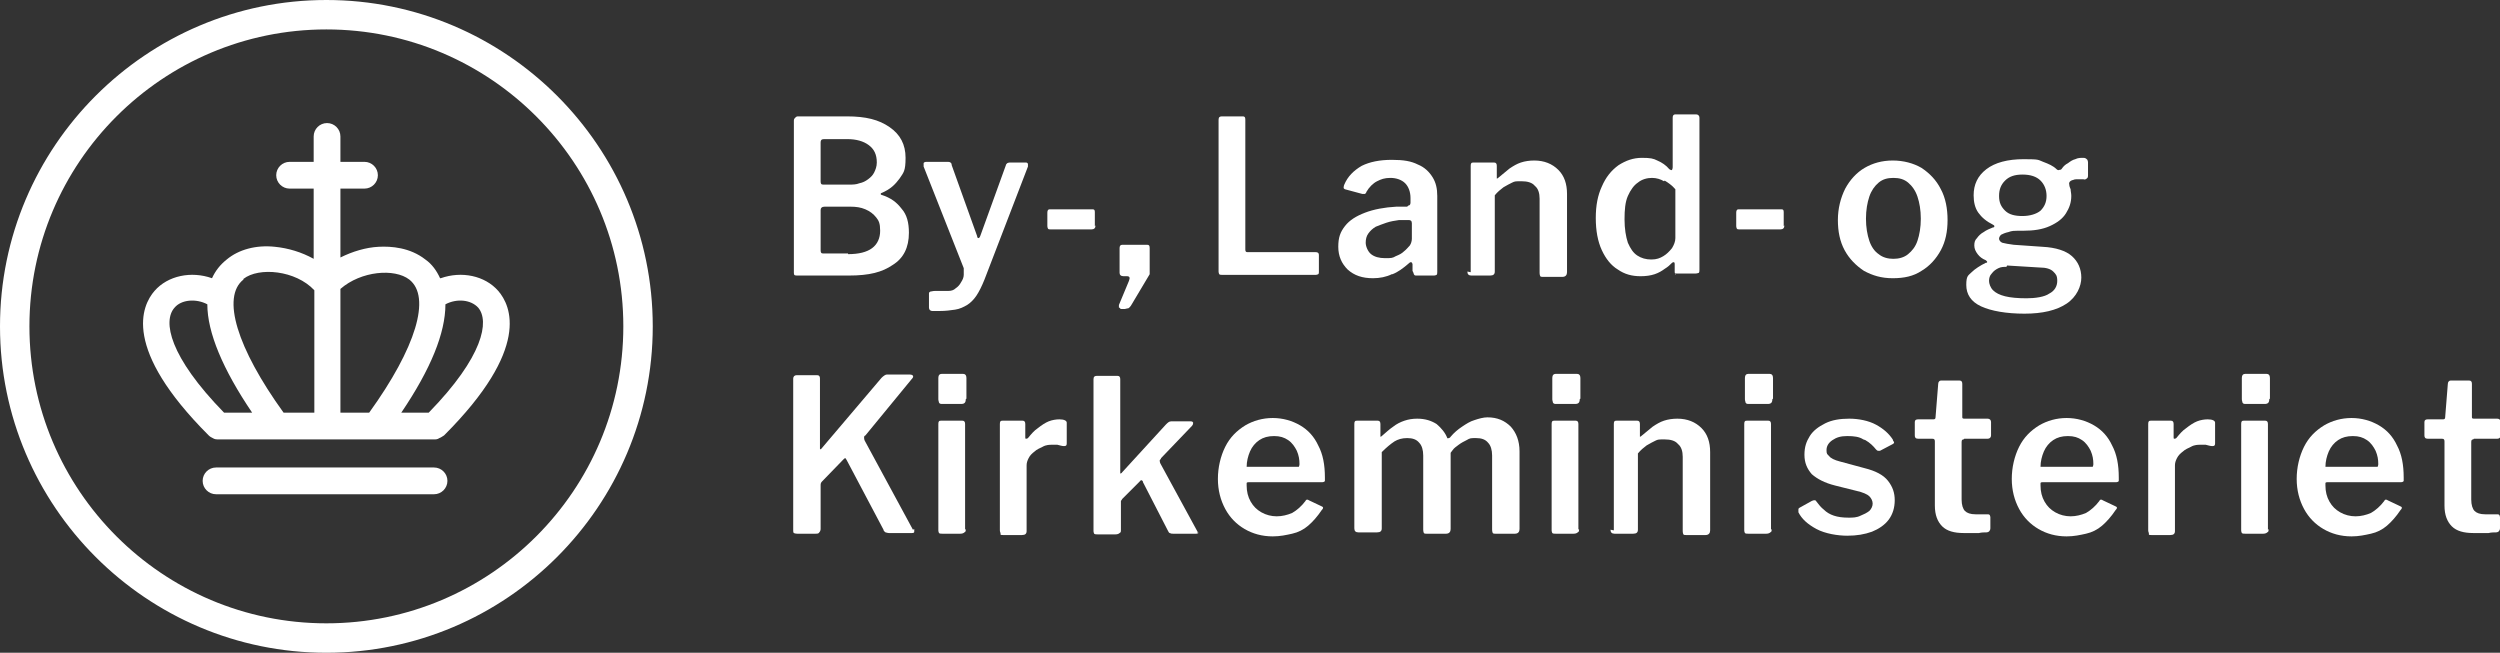 <?xml version="1.0" encoding="UTF-8"?>
<svg xmlns="http://www.w3.org/2000/svg" version="1.1" viewBox="0 0 373.8 97.6">
  <rect x="0" y="0" width="373.8" height="97.6" fill="#333333" stroke="none"/>
  <defs>
    <style>
      .cls-1 {
        fill: #fff;
      }
    </style>
  </defs>
  <!-- Generator: Adobe Illustrator 28.6.0, SVG Export Plug-In . SVG Version: 1.2.0 Build 709)  -->
  <g>
    <g id="Lag_1">
      <g>
        <g>
          <path class="cls-1" d="M126.8,38c1.6,0,2.8-.3,3.6-.9.8-.6,1.2-1.5,1.2-2.6s-.2-1.5-.6-2c-.4-.5-.9-.9-1.6-1.2-.7-.3-1.4-.4-2.3-.4h-3.8c-.4,0-.6.2-.6.5v6c0,.4.1.5.4.5h3.7ZM127,27.6c.5,0,1,0,1.5-.2.5-.1.9-.3,1.3-.6.4-.3.7-.6.9-1,.2-.4.4-.9.4-1.5,0-1.2-.4-2-1.2-2.6-.8-.6-1.9-.9-3.2-.9h-3.5c-.4,0-.5.2-.5.5v5.8c0,.4.1.5.4.5h4ZM118.8,41.2c0,0-.1-.2-.1-.4v-22.7c0-.2,0-.3.2-.5.1-.1.2-.2.4-.2h7.3c2.9,0,4.8.5,6.4,1.6,1.6,1.1,2.4,2.6,2.4,4.6s-.3,2.2-.9,3.1c-.6.8-1.3,1.6-2.8,2.2,0,0,0,0,0,.1s0,.1,0,.1c1.6.5,2.4,1.2,3.1,2.1.8.9,1.1,2.1,1.1,3.6,0,2.2-.8,3.8-2.4,4.8-1.6,1.1-3.5,1.6-6.6,1.6h-7.7c-.2,0-.3,0-.4-.1"></path>
          <path class="cls-1" d="M139.4,46.5c-.3,0-.5-.2-.5-.5v-2.1c0-.1,0-.2.2-.3.1,0,.4-.1.7-.1h2c.4,0,.8-.1,1.1-.4.3-.2.6-.5.8-.9.2-.3.4-.7.4-1.1,0-.4,0-.7,0-1l-6-15.2c0-.2,0-.4,0-.5,0-.1.2-.2.4-.2h3.2c.1,0,.3,0,.4.1.1,0,.2.2.2.4l3.8,10.6c0,.2.1.3.2.3s.2-.1.3-.4l3.8-10.5c0-.1.1-.2.2-.3,0,0,.2-.1.4-.1h2.3c.2,0,.3,0,.4.2,0,.1,0,.3,0,.4l-6.5,16.9c-.4,1-.8,1.8-1.2,2.4-.4.6-.9,1.1-1.4,1.4-.5.3-1.1.6-1.8.7-.7.1-1.4.2-2.3.2s-1.1,0-1.4,0"></path>
          <path class="cls-1" d="M163.8,33.7c0,.4-.2.6-.6.6h-6.1c-.2,0-.3,0-.4-.1,0,0-.1-.2-.1-.4v-2c0-.3.1-.5.3-.5h6.5c.2,0,.3.1.3.4v2.1Z"></path>
          <path class="cls-1" d="M266.8,33.7c0,.4-.2.6-.6.6h-6.1c-.2,0-.3,0-.4-.1,0,0-.1-.2-.1-.4v-2c0-.3.1-.5.3-.5h6.5c.2,0,.3.1.3.4v2.1Z"></path>
          <path class="cls-1" d="M167.3,46c0-.1,0-.3,0-.4l1.5-3.6c.2-.5.1-.7-.3-.7h-.5c-.4,0-.6-.2-.6-.5v-3.7c0-.3.1-.5.4-.5h3.7c.3,0,.4.1.4.5v3.4c0,.1,0,.3,0,.5l-2.8,4.7c-.1.1-.2.3-.4.4-.2,0-.4.1-.5.1h-.5c-.1,0-.2,0-.3-.2"></path>
          <path class="cls-1" d="M182.7,17.4h3.1c.3,0,.4.1.4.5v19.4c0,.3.1.4.3.4h10.2c.3,0,.5.1.5.4v2.6c0,.1,0,.2-.1.3,0,0-.2.1-.4.1h-13.9c-.2,0-.4,0-.5-.1,0,0-.1-.2-.1-.4v-22.7c0-.4.2-.5.5-.5"></path>
          <path class="cls-1" d="M210.5,32.9h-1.3c-.7.1-1.3.2-1.9.4-.6.2-1.1.4-1.6.6-.5.3-.8.6-1.1,1-.3.4-.4.9-.4,1.4s.3,1.3.8,1.7c.5.4,1.2.6,2.1.6s1.1,0,1.6-.3c.5-.2.9-.4,1.2-.7.4-.3.6-.6.9-.9.2-.3.3-.7.3-1v-2.3c0-.4-.2-.5-.5-.5M208.1,41c-.8.4-1.8.6-2.8.6-1.6,0-2.8-.4-3.8-1.3-.9-.9-1.4-2-1.4-3.4s.3-2.2,1-3.1c.7-.9,1.7-1.5,3-2,1.3-.5,2.9-.8,4.7-.9h1.6c.1-.1.2-.2.3-.2.1,0,.2-.2.2-.4v-.7c0-.9-.3-1.7-.8-2.2-.5-.5-1.3-.8-2.2-.8s-1.4.2-2,.5c-.6.3-1.2.9-1.6,1.6,0,.1-.1.2-.2.3,0,0-.2,0-.4,0l-2.6-.7c0,0-.2-.1-.2-.2,0,0,0-.3.1-.5.5-1.2,1.4-2.1,2.6-2.8,1.2-.6,2.7-.9,4.5-.9s2.9.2,3.9.7c1,.4,1.7,1.1,2.2,1.9.5.8.7,1.7.7,2.8v11.3c0,.2,0,.4-.1.5,0,0-.2.1-.4.1h-2.6c-.2,0-.3,0-.4-.2,0-.1-.1-.3-.2-.5v-1c-.1-.4-.3-.4-.7,0-.7.6-1.5,1.2-2.3,1.5"></path>
          <path class="cls-1" d="M219.9,40.7v-15.9c0-.4.1-.5.4-.5h3.1c.3,0,.4.2.4.5v1.7c0,.1,0,.2,0,.2,0,0,.1,0,.2-.1.6-.5,1.2-1,1.7-1.4.6-.4,1.1-.7,1.7-.9.6-.2,1.3-.3,2-.3,1.5,0,2.7.5,3.6,1.4.9.9,1.3,2.1,1.3,3.6v11.7c0,.4-.2.7-.7.7h-2.9c-.2,0-.3,0-.4-.1,0,0-.1-.2-.1-.5v-11.1c0-.8-.2-1.5-.7-1.9-.4-.5-1.1-.7-2-.7s-1,0-1.4.2c-.4.2-.8.4-1.3.7-.4.3-.9.7-1.3,1.2v11.4c0,.4-.2.6-.7.6h-2.8c-.4,0-.6-.2-.6-.6"></path>
          <path class="cls-1" d="M248.8,27.1c-.5-.3-1.1-.5-1.8-.5s-1.5.2-2.1.7c-.6.4-1.1,1.1-1.5,2-.4.9-.5,2.1-.5,3.5s.2,2.6.5,3.5c.4.9.8,1.5,1.4,1.9.6.4,1.3.6,2.1.6s1.3-.2,1.8-.5c.5-.3.9-.7,1.3-1.2.3-.5.5-1,.5-1.5v-7.3c-.5-.6-1.1-1-1.6-1.3M250.6,41.1c-.1,0-.2-.2-.2-.5v-1.1c0-.1,0-.2-.1-.3,0,0-.2,0-.3.1-.3.3-.6.6-1.1.9-.4.3-.9.6-1.5.8-.6.2-1.3.3-2.1.3-1.3,0-2.4-.3-3.4-1-1-.6-1.8-1.6-2.4-2.9-.6-1.3-.9-2.9-.9-4.8s.3-3.4.9-4.7c.6-1.4,1.4-2.4,2.5-3.2,1.1-.7,2.2-1.1,3.5-1.1s1.7.1,2.3.4c.7.3,1.3.7,1.8,1.3.2.1.3.2.4.1,0,0,.1-.2.1-.4v-7.4c0-.3.1-.5.4-.5h3.1c.3,0,.5.2.5.5v22.7c0,.2,0,.4-.1.5,0,0-.3.1-.5.1h-2.7c-.2,0-.3,0-.4-.1"></path>
          <path class="cls-1" d="M285.3,38c.6-.5,1.1-1.1,1.4-2,.3-.9.5-2,.5-3.3s-.2-2.4-.5-3.3c-.3-.9-.8-1.6-1.4-2.1-.6-.5-1.3-.7-2.2-.7s-1.6.2-2.2.7c-.6.5-1.1,1.2-1.4,2.1-.3.9-.5,2-.5,3.3s.2,2.4.5,3.3c.3.9.8,1.6,1.4,2,.6.5,1.4.7,2.2.7s1.6-.2,2.2-.7M278.7,40.5c-1.2-.8-2.2-1.8-2.9-3.1-.7-1.3-1-2.8-1-4.5s.4-3.3,1.1-4.7c.7-1.3,1.7-2.4,2.9-3.1,1.2-.7,2.6-1.1,4.2-1.1s3.1.4,4.3,1.1c1.2.8,2.2,1.8,2.9,3.2.7,1.3,1,2.9,1,4.6s-.3,3.2-1,4.5c-.7,1.3-1.7,2.4-2.9,3.1-1.2.8-2.6,1.1-4.3,1.1s-3-.4-4.3-1.1"></path>
          <path class="cls-1" d="M305.1,31.5c.6-.6.9-1.3.9-2.2s-.3-1.7-.9-2.3c-.6-.6-1.5-.9-2.7-.9s-2,.3-2.6.9c-.6.6-.9,1.3-.9,2.3s.3,1.6.9,2.2,1.5.8,2.6.8,2.1-.3,2.7-.8M300,39.9c-.4,0-.8,0-1.2.2-.4.2-.7.4-1,.8-.3.3-.4.7-.4,1.1s.2,1,.6,1.4c.4.4,1,.7,1.8.9.8.2,1.9.3,3.2.3s2.7-.2,3.4-.7c.8-.4,1.2-1.1,1.2-1.9s-.2-1-.6-1.4c-.4-.4-1.1-.6-2-.6l-4.9-.3ZM312,23.8c.1,0,.2.3.2.5v1.8c0,.3,0,.5-.2.6-.1.1-.3.2-.5.1-.3,0-.6,0-.8,0-.3,0-.5,0-.7.1-.5.1-.7.4-.6.7,0,.2.1.5.2.7,0,.3.1.6.1,1,0,1-.3,1.8-.8,2.6-.5.8-1.3,1.4-2.4,1.9-1.1.5-2.4.7-4,.7s-1.6,0-2.2.2c-.5.1-.9.3-1.1.4-.2.2-.3.4-.3.6s.2.5.5.6c.4.1.9.2,1.7.3l4.3.3c2,.1,3.5.6,4.4,1.4.9.8,1.4,1.9,1.4,3.2s-.7,2.9-2.2,3.9c-1.5,1-3.6,1.5-6.3,1.5s-5-.4-6.5-1.1c-1.5-.7-2.2-1.8-2.2-3.2s.3-1.4.8-1.9c.5-.5,1.3-1,2.1-1.4.3,0,.3-.2,0-.4-.5-.2-.9-.5-1.2-.9-.3-.4-.5-.8-.5-1.3s.1-.8.4-1.1c.2-.3.6-.7,1-.9.4-.3.9-.5,1.4-.7.1,0,.2,0,.2-.2,0,0,0-.1-.2-.2-1-.5-1.7-1.1-2.2-1.8-.5-.7-.7-1.6-.7-2.6,0-1.6.6-2.9,1.9-3.9,1.3-1,3.2-1.5,5.6-1.5s2.1.1,2.9.4c.8.3,1.5.6,2,1.1.1.1.3.2.4.1.1,0,.3,0,.4-.2.2-.3.5-.6.9-.8.4-.3.7-.5,1.1-.6.4-.2.8-.2,1.1-.2s.3,0,.5.1"></path>
          <path class="cls-1" d="M144.4,79.1c0,.3,0,.4-.2.5-.1.1-.3.2-.6.2h-2.7c-.2,0-.4,0-.5-.1,0,0-.1-.2-.1-.4v-15.9c0-.4.1-.5.4-.5h3.2c.3,0,.4.2.4.5v15.8ZM144.4,59.7c0,.5-.2.7-.7.7h-2.8c-.2,0-.4,0-.5-.2,0-.1-.1-.3-.1-.5v-3.2c0-.4.2-.6.5-.6h3.2c.3,0,.5.2.5.6v3.1Z"></path>
          <path class="cls-1" d="M149.6,79.7c0,0-.1-.2-.1-.4v-15.9c0-.4.1-.5.4-.5h3c.3,0,.4.2.4.5v2c0,.1,0,.2.1.2,0,0,.2,0,.3-.1.5-.6.9-1.1,1.5-1.5.5-.4,1.1-.8,1.6-1,.5-.2,1.1-.3,1.6-.3.7,0,1.1.2,1.1.5v3.1c0,.3-.1.4-.4.4-.3,0-.6-.1-1-.2-.3,0-.7,0-.9,0s-.8,0-1.3.3c-.4.2-.9.4-1.2.7-.4.3-.7.6-.9,1-.2.4-.3.7-.3,1.1v9.8c0,.4-.2.6-.7.6h-2.8c-.2,0-.4,0-.4-.1"></path>
          <path class="cls-1" d="M179.2,79.6c0,.2-.2.2-.4.2h-3.4c-.2,0-.3,0-.5-.1-.1,0-.2-.2-.3-.4l-3.7-7.2c0-.2-.1-.2-.2-.3,0,0-.2,0-.3.2l-2.6,2.6c0,0-.1.2-.2.3,0,.1,0,.3,0,.5v3.8c0,.3,0,.4-.2.5-.1.1-.3.2-.6.2h-2.7c-.2,0-.4,0-.5-.1,0,0-.1-.2-.1-.4v-22.7c0-.4.2-.5.5-.5h3.1c.3,0,.4.2.4.5v13.8c0,.1,0,.2,0,.3,0,0,.2,0,.3-.2l6.5-7.1c.3-.3.5-.5.8-.5h2.8c.3,0,.4,0,.5.2,0,.1,0,.3-.2.5l-4.6,4.8c0,.1-.1.2-.2.3,0,.1,0,.3.1.5l5.5,10.1c.1.1.1.3,0,.4"></path>
          <path class="cls-1" d="M193.8,69.8c.2,0,.3,0,.4,0,0,0,.1-.2.1-.4,0-.7-.1-1.3-.4-2-.3-.6-.7-1.2-1.3-1.6-.6-.4-1.2-.6-2.1-.6s-1.6.2-2.2.6c-.6.4-1.1,1-1.4,1.7-.3.7-.5,1.5-.5,2.3h7.3ZM187,75c.4.7.9,1.2,1.6,1.6.7.4,1.5.6,2.3.6s1.6-.2,2.3-.5c.7-.4,1.4-1,2-1.8,0-.1.2-.2.2-.2,0,0,.2,0,.3.1l1.9.9c.3.1.3.3,0,.6-.6.9-1.3,1.7-2,2.3-.7.6-1.5,1-2.4,1.2-.9.2-1.8.4-2.9.4-1.6,0-3-.4-4.2-1.1-1.2-.7-2.2-1.7-2.9-3-.7-1.3-1.1-2.8-1.1-4.5s.4-3.4,1.1-4.8c.7-1.4,1.7-2.4,3-3.2,1.2-.7,2.6-1.1,4.1-1.1s2.9.4,4.1,1.1c1.2.7,2.1,1.7,2.7,3,.7,1.3,1,2.9,1,4.8s0,.4,0,.5c0,.1-.2.2-.4.2h-11c-.1,0-.2,0-.3.1,0,0,0,.2,0,.4,0,.9.2,1.7.6,2.4"></path>
          <path class="cls-1" d="M202.5,79.3v-15.9c0-.4.1-.5.4-.5h3.1c.3,0,.4.2.4.5v1.7c0,.1,0,.2,0,.2,0,0,.1,0,.2-.1.6-.5,1.1-1,1.7-1.4.5-.4,1.1-.7,1.7-.9.6-.2,1.2-.3,1.9-.3,1.2,0,2.1.3,2.9.8.7.6,1.3,1.3,1.6,2.1,0,0,.1.1.2,0,0,0,.2,0,.3-.2.5-.6,1.1-1.1,1.7-1.5.6-.4,1.2-.8,1.9-1,.6-.2,1.3-.4,1.9-.4,1.5,0,2.6.5,3.5,1.4.8.9,1.3,2.1,1.3,3.7v11.6c0,.4-.2.7-.7.7h-2.9c-.2,0-.3,0-.4-.1,0,0-.1-.2-.1-.5v-11.1c0-.8-.2-1.5-.6-1.9-.4-.5-1-.7-1.8-.7s-.9,0-1.4.3c-.4.2-.8.4-1.2.7-.4.3-.7.5-.9.8-.1.1-.2.3-.3.4,0,.1,0,.3,0,.5v10.9c0,.4-.2.7-.7.7h-2.9c-.2,0-.3,0-.4-.1,0,0-.1-.2-.1-.5v-11.1c0-.8-.2-1.5-.6-1.9-.4-.5-1-.7-1.8-.7s-1.4.2-1.9.5c-.6.4-1.2.9-1.9,1.6v11.4c0,.4-.2.6-.7.6h-2.8c-.4,0-.6-.2-.6-.6"></path>
          <path class="cls-1" d="M236.1,79.1c0,.3,0,.4-.2.5-.1.1-.3.2-.6.2h-2.7c-.2,0-.4,0-.5-.1,0,0-.1-.2-.1-.4v-15.9c0-.4.1-.5.4-.5h3.2c.3,0,.4.2.4.5v15.8ZM236.2,59.7c0,.5-.2.7-.7.7h-2.8c-.2,0-.4,0-.5-.2,0-.1-.1-.3-.1-.5v-3.2c0-.4.2-.6.5-.6h3.2c.3,0,.5.2.5.6v3.1Z"></path>
          <path class="cls-1" d="M241.3,79.3v-15.9c0-.4.1-.5.4-.5h3.1c.3,0,.4.2.4.5v1.7c0,.1,0,.2,0,.2,0,0,.1,0,.2-.1.6-.5,1.2-1,1.7-1.4.6-.4,1.1-.7,1.7-.9.6-.2,1.3-.3,2-.3,1.5,0,2.7.5,3.6,1.4.9.9,1.3,2.1,1.3,3.6v11.7c0,.4-.2.7-.7.7h-2.9c-.2,0-.3,0-.4-.1,0,0-.1-.2-.1-.5v-11.1c0-.8-.2-1.5-.7-1.9-.4-.5-1.1-.7-2-.7s-1,0-1.4.2c-.4.2-.8.4-1.3.7-.4.3-.9.7-1.3,1.2v11.4c0,.4-.2.6-.7.6h-2.8c-.4,0-.6-.2-.6-.6"></path>
          <path class="cls-1" d="M264.9,79.1c0,.3,0,.4-.2.5-.1.1-.3.2-.6.2h-2.7c-.2,0-.4,0-.5-.1,0,0-.1-.2-.1-.4v-15.9c0-.4.1-.5.4-.5h3.2c.3,0,.4.2.4.5v15.8ZM265,59.7c0,.5-.2.7-.7.7h-2.8c-.2,0-.4,0-.5-.2,0-.1-.1-.3-.1-.5v-3.2c0-.4.2-.6.5-.6h3.2c.3,0,.5.2.5.6v3.1Z"></path>
          <path class="cls-1" d="M278.6,65.7c-.6-.4-1.4-.5-2.4-.5s-1.6.2-2.2.6c-.6.4-.9.9-.9,1.5s.1.6.4.9c.2.3.8.6,1.6.8l3.7,1c1.6.4,2.8,1,3.5,1.9.7.9,1,1.8,1,2.9s-.3,2.1-.9,2.9c-.6.8-1.5,1.4-2.5,1.8-1.1.4-2.3.6-3.7.6s-3.3-.3-4.6-1c-1.3-.7-2.2-1.5-2.7-2.5,0-.1,0-.3,0-.4s0-.2.2-.3l1.8-1c.2-.1.3-.1.4-.1.1,0,.2,0,.3.2.3.4.7.9,1.1,1.2.4.4.9.7,1.5.9.6.2,1.3.3,2.2.3.6,0,1.2,0,1.8-.3.5-.2.9-.4,1.3-.7.3-.3.5-.7.5-1.1s-.2-.8-.5-1.1c-.3-.3-1-.6-1.9-.8l-3.2-.8c-1.6-.4-2.7-1-3.5-1.7-.7-.8-1.1-1.7-1.1-2.9s.3-2,.8-2.8c.5-.8,1.3-1.4,2.3-1.9,1-.5,2.2-.7,3.6-.7s2.9.3,4,.9c1.1.6,1.9,1.3,2.5,2.2,0,.1.1.3.2.4,0,.1,0,.2-.2.3l-1.9,1c-.1,0-.2,0-.3,0-.1,0-.2-.1-.3-.2-.4-.5-.9-1-1.6-1.4"></path>
          <path class="cls-1" d="M293.6,65.7c-.2,0-.3.1-.3.4v8.6c0,.8.2,1.4.5,1.7.3.3.8.5,1.6.5h1.8c.1,0,.2,0,.3.1,0,0,.1.2.1.3v1.7c0,.3-.2.6-.6.6-.3,0-.7,0-1.1.1-.4,0-.8,0-1.2,0-.4,0-.8,0-1.1,0-1.4,0-2.5-.3-3.2-1-.7-.7-1.1-1.7-1.1-3.1v-9.6c0-.3-.1-.4-.4-.4h-2.1c-.4,0-.5-.2-.5-.5v-2c0-.3.2-.4.5-.4h2.3c.2,0,.3-.1.3-.3l.4-5c0-.3.2-.5.4-.5h2.8c.3,0,.4.2.4.5v4.9c0,.2,0,.3.3.3h3.5c.3,0,.5.2.5.5v2c0,.3-.2.5-.5.5h-3.5Z"></path>
          <path class="cls-1" d="M312.5,69.8c.2,0,.3,0,.4,0,0,0,.1-.2.1-.4,0-.7-.1-1.3-.4-2-.3-.6-.7-1.2-1.3-1.6-.6-.4-1.2-.6-2.1-.6s-1.6.2-2.2.6c-.6.4-1.1,1-1.4,1.7-.3.7-.5,1.5-.5,2.3h7.3ZM305.7,75c.4.7.9,1.2,1.6,1.6.7.4,1.5.6,2.3.6s1.6-.2,2.3-.5c.7-.4,1.4-1,2-1.8,0-.1.2-.2.2-.2,0,0,.2,0,.3.1l1.9.9c.3.1.3.3,0,.6-.6.9-1.3,1.7-2,2.3-.7.6-1.5,1-2.4,1.2-.9.2-1.8.4-2.9.4-1.6,0-3-.4-4.2-1.1-1.2-.7-2.2-1.7-2.9-3-.7-1.3-1.1-2.8-1.1-4.5s.4-3.4,1.1-4.8c.7-1.4,1.7-2.4,3-3.2,1.2-.7,2.6-1.1,4.1-1.1s2.9.4,4.1,1.1c1.2.7,2.1,1.7,2.7,3,.7,1.3,1,2.9,1,4.8s0,.4,0,.5c0,.1-.2.2-.4.2h-11c-.1,0-.2,0-.3.1,0,0,0,.2,0,.4,0,.9.2,1.7.6,2.4"></path>
          <path class="cls-1" d="M321.3,79.7c0,0-.1-.2-.1-.4v-15.9c0-.4.1-.5.4-.5h3c.3,0,.4.2.4.5v2c0,.1,0,.2.1.2,0,0,.2,0,.3-.1.5-.6.9-1.1,1.5-1.5.5-.4,1.1-.8,1.6-1,.5-.2,1.1-.3,1.6-.3.7,0,1.1.2,1.1.5v3.1c0,.3-.1.4-.4.4-.3,0-.6-.1-1-.2-.3,0-.7,0-.9,0s-.8,0-1.3.3c-.4.2-.9.4-1.2.7-.4.3-.7.6-.9,1-.2.4-.3.7-.3,1.1v9.8c0,.4-.2.6-.7.6h-2.8c-.2,0-.4,0-.4-.1"></path>
          <path class="cls-1" d="M339.2,79.1c0,.3,0,.4-.2.5-.1.1-.3.2-.6.2h-2.7c-.2,0-.4,0-.5-.1,0,0-.1-.2-.1-.4v-15.9c0-.4.1-.5.4-.5h3.2c.3,0,.4.2.4.5v15.8ZM339.3,59.7c0,.5-.2.7-.7.7h-2.8c-.2,0-.4,0-.5-.2,0-.1-.1-.3-.1-.5v-3.2c0-.4.2-.6.5-.6h3.2c.3,0,.5.2.5.6v3.1Z"></path>
          <path class="cls-1" d="M355.1,69.8c.2,0,.3,0,.4,0,0,0,.1-.2.1-.4,0-.7-.1-1.3-.4-2-.3-.6-.7-1.2-1.3-1.6-.6-.4-1.2-.6-2.1-.6s-1.6.2-2.2.6c-.6.4-1.1,1-1.4,1.7-.3.7-.5,1.5-.5,2.3h7.3ZM348.3,75c.4.7.9,1.2,1.6,1.6.7.4,1.5.6,2.3.6s1.6-.2,2.3-.5c.7-.4,1.4-1,2-1.8,0-.1.2-.2.2-.2,0,0,.2,0,.3.1l1.9.9c.3.1.3.3,0,.6-.6.9-1.3,1.7-2,2.3-.7.6-1.5,1-2.4,1.2-.9.2-1.8.4-2.9.4-1.6,0-3-.4-4.2-1.1-1.2-.7-2.2-1.7-2.9-3-.7-1.3-1.1-2.8-1.1-4.5s.4-3.4,1.1-4.8c.7-1.4,1.7-2.4,3-3.2,1.2-.7,2.6-1.1,4.1-1.1s2.9.4,4.1,1.1c1.2.7,2.1,1.7,2.7,3,.7,1.3,1,2.9,1,4.8s0,.4,0,.5c0,.1-.2.2-.4.2h-11c-.1,0-.2,0-.3.1,0,0,0,.2,0,.4,0,.9.2,1.7.6,2.4"></path>
          <path class="cls-1" d="M369.8,65.7c-.2,0-.3.1-.3.4v8.6c0,.8.2,1.4.5,1.7.3.3.8.5,1.6.5h1.8c.1,0,.2,0,.3.1,0,0,.1.2.1.3v1.7c0,.3-.2.6-.6.6-.3,0-.7,0-1.1.1-.4,0-.8,0-1.2,0-.4,0-.8,0-1.1,0-1.4,0-2.5-.3-3.2-1-.7-.7-1.1-1.7-1.1-3.1v-9.6c0-.3-.1-.4-.4-.4h-2.1c-.4,0-.5-.2-.5-.5v-2c0-.3.2-.4.5-.4h2.3c.2,0,.3-.1.3-.3l.4-5c0-.3.2-.5.4-.5h2.8c.3,0,.4.2.4.5v4.9c0,.2,0,.3.3.3h3.5c.3,0,.5.2.5.5v2c0,.3-.2.5-.5.5h-3.5Z"></path>
          <path class="cls-1" d="M136.5,79.2l-7.2-13.3c-.1-.2-.1-.4-.1-.5,0-.1,0-.2.2-.3l6.9-8.4c.2-.2.3-.4.2-.5,0-.1-.2-.2-.5-.2h-3.4c-.2,0-.5.2-.8.5l-9,10.6c0,.1-.2.1-.2,0v-8.8h0v-1.7c0-.3-.1-.5-.4-.5h-3.1c-.3,0-.5.2-.5.5v22.7c0,.2,0,.3.1.4,0,0,.2.1.5.1h2.7c.3,0,.5,0,.6-.2.1-.1.2-.3.2-.5v-6.5c0-.2,0-.4.2-.6l3.2-3.3c.1-.1.2-.2.3-.2,0,0,.1.1.2.3l5.5,10.4c0,.2.2.3.3.4.1,0,.3.1.5.1h3.4c.2,0,.4,0,.4-.2,0-.1,0-.3,0-.4Z"></path>
        </g>
        <g>
          <path class="cls-1" d="M48.8,0C21.9,0,0,21.9,0,48.8s21.9,48.8,48.8,48.8,48.8-21.9,48.8-48.8S75.7,0,48.8,0ZM93.2,48.8c0,24.5-19.9,44.4-44.4,44.4S4.4,73.3,4.4,48.8,24.3,4.4,48.8,4.4s44.4,19.9,44.4,44.4Z"></path>
          <path class="cls-1" d="M65.8,41.6c-.5-1.1-1.2-2.1-2.2-2.8-2.3-1.8-5.1-2-7-1.9-1.9.1-3.9.7-5.7,1.6v-10.3h3.6c1.1,0,2-.9,2-2s-.9-2-2-2h-3.6v-3.8c0-1.1-.9-2-2-2s-2,.9-2,2v3.8h-3.6c-1.1,0-2,.9-2,2s.9,2,2,2h3.6v10.5c-1.8-1-3.8-1.6-5.8-1.8-2.8-.3-5.4.4-7.2,1.9-1,.8-1.7,1.7-2.2,2.8-3.1-1.1-6.6-.4-8.6,1.9-1.9,2.2-4.9,8.6,8.1,21.6.2.2.4.3.6.4.3.2.6.2.9.2h32.2c.3,0,.5,0,.8-.2.3-.1.5-.3.7-.4,13-13,10-19.4,8.1-21.6-2-2.3-5.5-3-8.6-1.9ZM33.5,61.7c-8.2-8.4-9.2-13.7-7.4-15.7,1-1.2,3.2-1.4,4.9-.5,0,4.2,2.3,9.7,6.7,16.2h-4.1ZM36.4,41.7c2.3-1.8,7.8-1.3,10.6,1.7v18.3h-4.6c-7-9.7-9.3-17.3-6-19.9ZM50.9,61.7v-18.5c3.1-2.7,8.1-3.1,10.3-1.4,3.3,2.6,1,10.2-6,19.9h-4.3ZM60,61.7c4.4-6.5,6.6-11.9,6.6-16.2,1.7-.9,3.8-.7,4.9.5,1.7,2,.8,7.3-7.4,15.7h-4.2Z"></path>
          <path class="cls-1" d="M64.9,69.9h-32.6c-1.1,0-2,.9-2,2s.9,2,2,2h32.6c1.1,0,2-.9,2-2s-.9-2-2-2Z"></path>
        </g>
      </g>
    </g>
  </g>
</svg>
